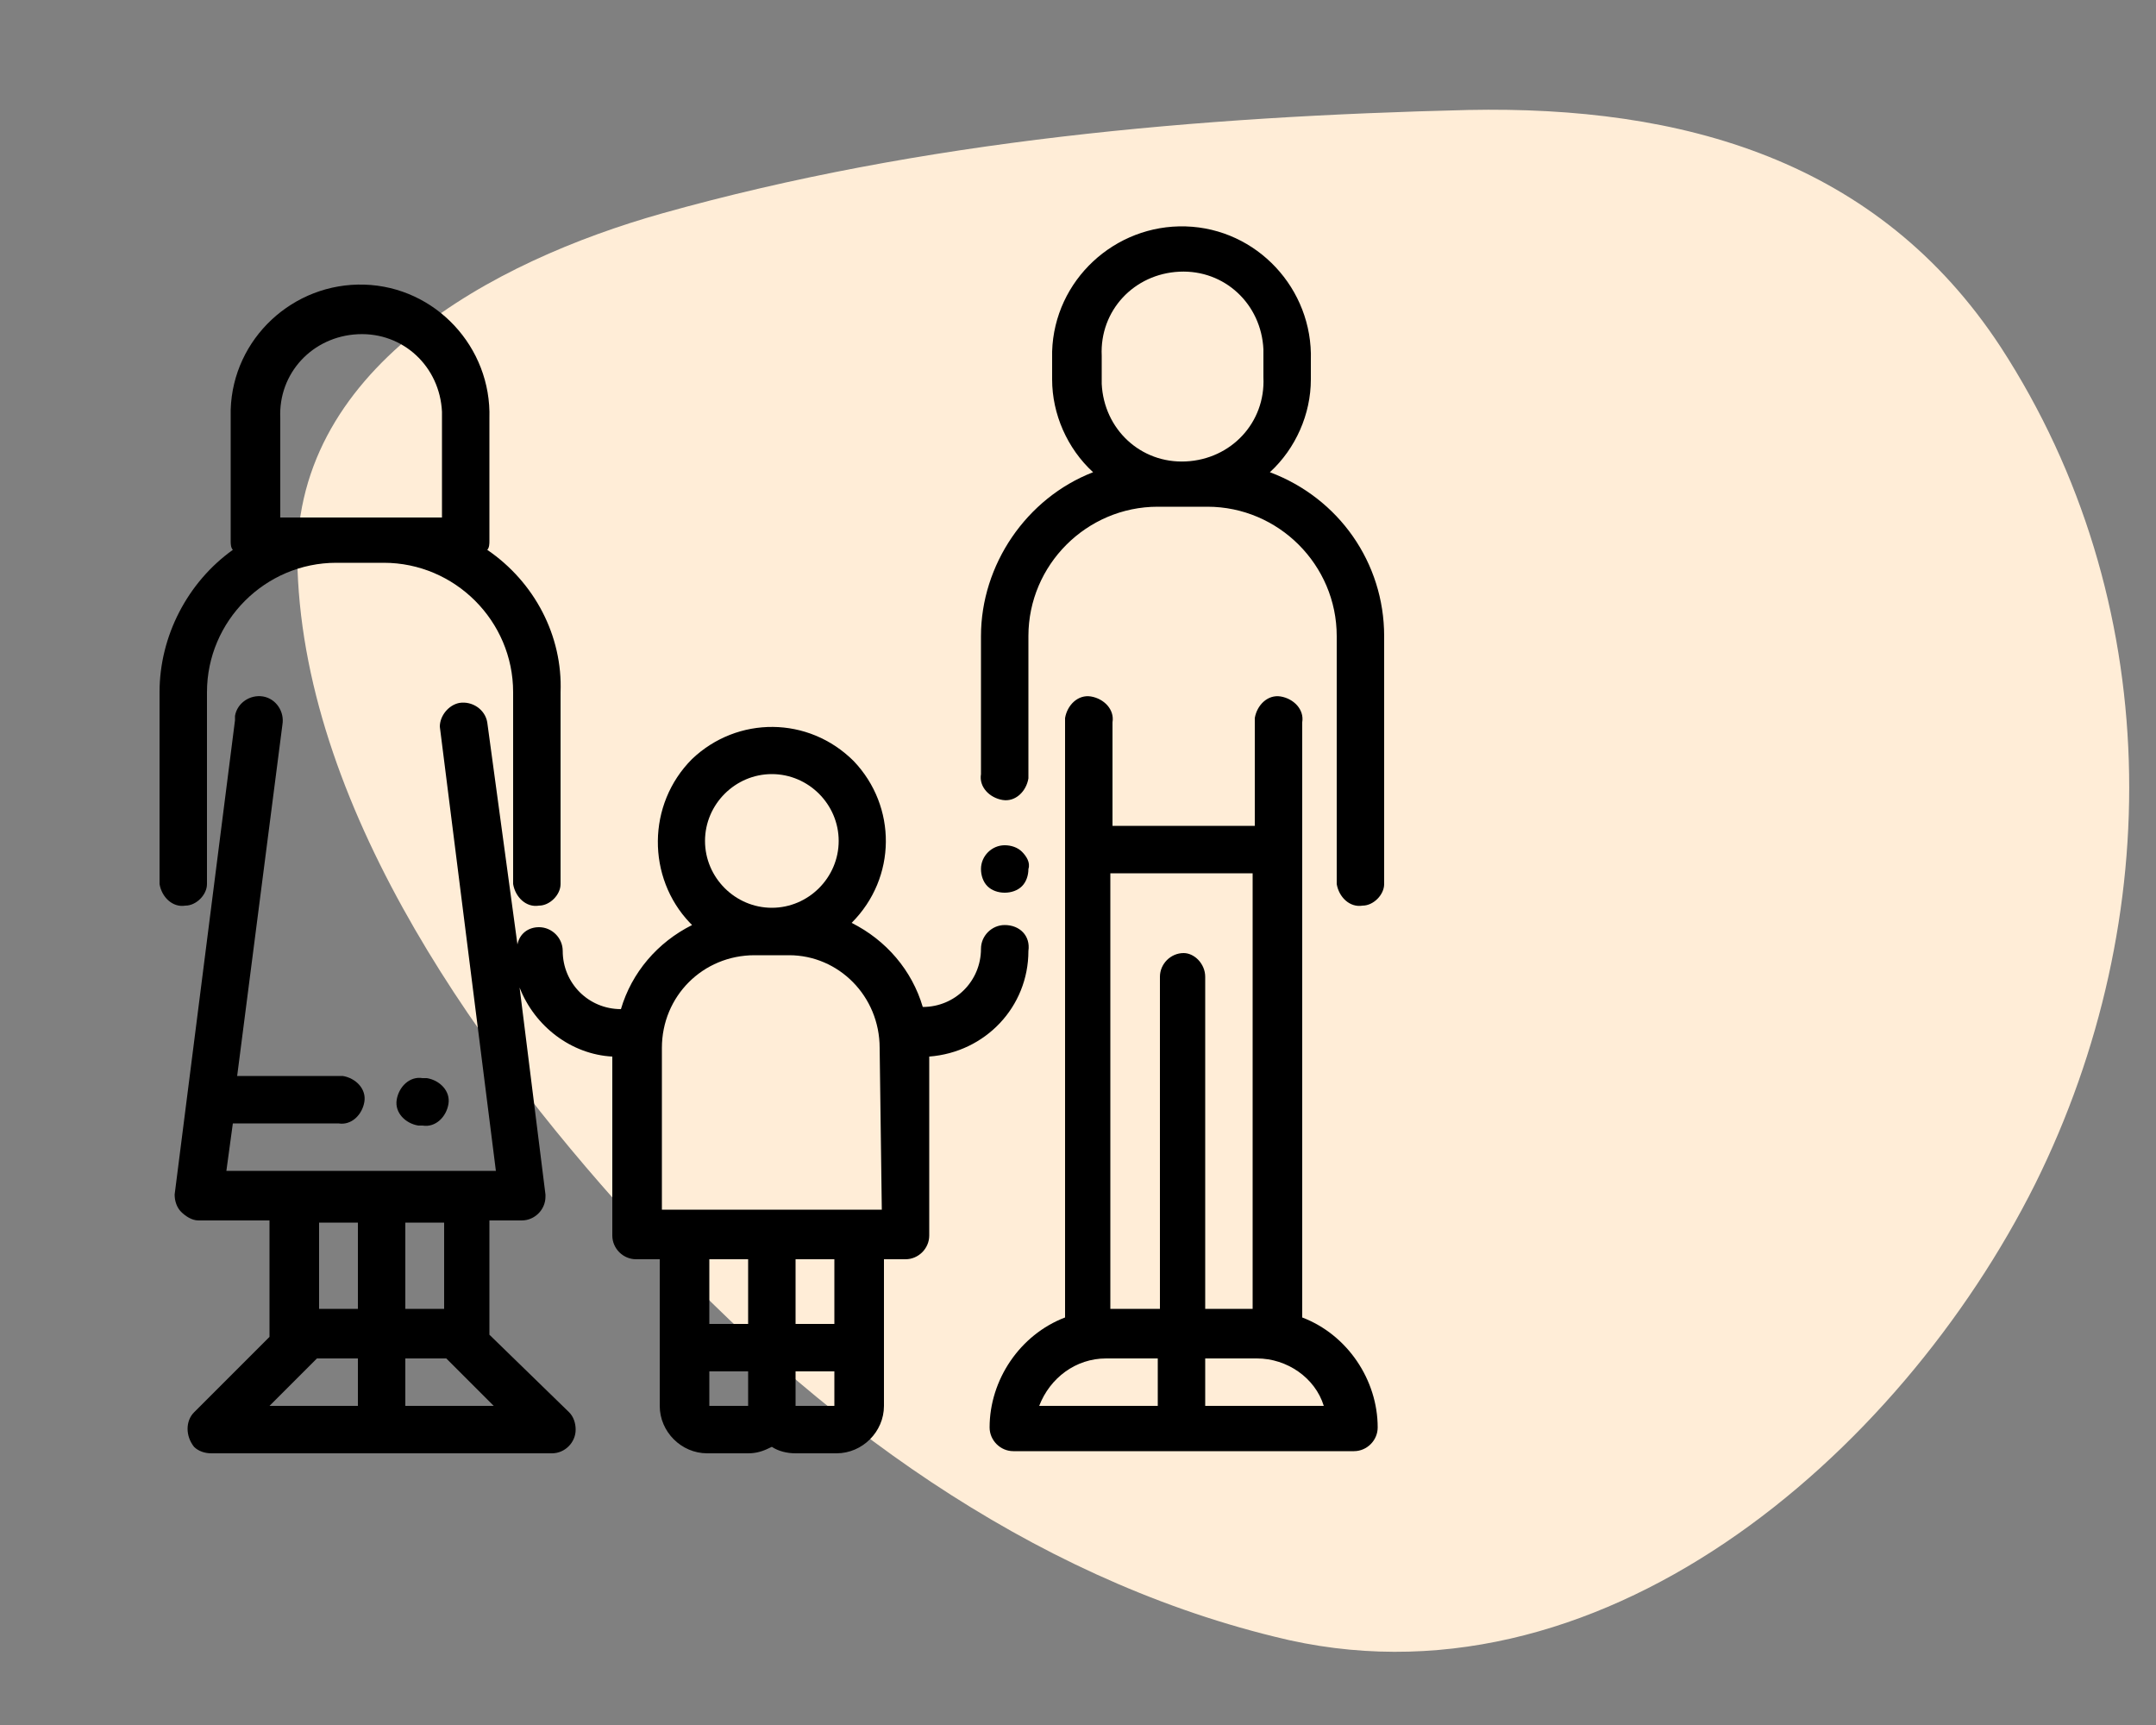 <?xml version="1.0" encoding="utf-8"?>
<!-- Generator: Adobe Illustrator 23.0.3, SVG Export Plug-In . SVG Version: 6.00 Build 0)  -->
<svg version="1.1" id="Layer_1" xmlns="http://www.w3.org/2000/svg" xmlns:xlink="http://www.w3.org/1999/xlink" x="0px" y="0px"
	 viewBox="0 0 100 80" style="enable-background:new 0 0 100 80;" xml:space="preserve">
<rect x="0" y="0" width="100" height="80" fill="#808080" stroke="none"/>
<style type="text/css">
	.st0{fill:#FFEDD7;}
</style>
<path class="st0" d="M30.7,9.9c12.1-3.4,24.9-4.5,37.4-4.8c9.9-0.2,19,2.3,24.7,11c7.6,11.7,7.7,26.5,1.6,38.8
	c-6.3,12.6-20.3,24.8-35.3,21C47.7,73.1,37.8,65.8,30,57.3c-7.5-8.1-15.8-19.5-16.2-30.9C13.4,17.1,22.9,12.1,30.7,9.9z"/>
<title>anasaArtboard 1 copy</title>
<g>
	<path d="M47.4,39.5c-0.2-0.2-0.5-0.3-0.8-0.3c-0.6,0-1.1,0.5-1.1,1.1c0,0.3,0.1,0.6,0.3,0.8c0.2,0.2,0.5,0.3,0.8,0.3
		c0.3,0,0.6-0.1,0.8-0.3c0.2-0.2,0.3-0.5,0.3-0.8C47.8,40,47.6,39.7,47.4,39.5z"/>
	<path d="M58.9,21.9c1.2-1.1,1.9-2.7,1.9-4.3v-0.9c0.1-3.3-2.5-6.1-5.8-6.2c-3.3-0.1-6.1,2.5-6.2,5.8c0,0.1,0,0.3,0,0.4v0.9
		c0,1.6,0.7,3.2,1.9,4.3c-3.1,1.2-5.2,4.3-5.2,7.6v6.4c-0.1,0.6,0.4,1.1,1,1.2c0.6,0.1,1.1-0.4,1.2-1c0-0.1,0-0.1,0-0.2v-6.4
		c0-3.3,2.7-6,6-6c0,0,0,0,0,0H56c3.3,0,6,2.7,6,6c0,0,0,0,0,0V41c0.1,0.6,0.6,1.1,1.2,1c0.5,0,1-0.5,1-1V29.5
		C64.2,26.1,62.1,23.1,58.9,21.9z M58.6,17.5c0.1,2.1-1.5,3.8-3.6,3.9s-3.8-1.5-3.9-3.6c0-0.1,0-0.2,0-0.4v-0.9
		c-0.1-2.1,1.5-3.8,3.6-3.9c2.1-0.1,3.8,1.5,3.9,3.6c0,0.1,0,0.2,0,0.4V17.5z"/>
	<path d="M22.6,25.5c0.1-0.1,0.1-0.3,0.1-0.4v-5.7c0.1-3.3-2.5-6.1-5.8-6.2s-6.1,2.5-6.2,5.8c0,0.1,0,0.3,0,0.4v5.7
		c0,0.1,0,0.3,0.1,0.4c-2.1,1.5-3.4,4-3.4,6.6V41c0.1,0.6,0.6,1.1,1.2,1c0.5,0,1-0.5,1-1v-8.9c0-3.3,2.7-6,6-6h2.2c3.3,0,6,2.7,6,6
		V41c0.1,0.6,0.6,1.1,1.2,1c0.5,0,1-0.5,1-1v-8.9C26.1,29.5,24.8,27,22.6,25.5z M20.5,24H13v-4.6c-0.1-2.1,1.5-3.8,3.6-3.9
		s3.8,1.5,3.9,3.6c0,0.1,0,0.2,0,0.4L20.5,24z"/>
	<path d="M19.6,50c-0.6-0.1-1.1,0.4-1.2,1c-0.1,0.6,0.4,1.1,1,1.2c0.1,0,0.1,0,0.2,0l0,0c0.6,0.1,1.1-0.4,1.2-1
		c0.1-0.6-0.4-1.1-1-1.2C19.7,50,19.7,50,19.6,50z"/>
	<path d="M60.4,61.1V33.5c0.1-0.6-0.4-1.1-1-1.2c-0.6-0.1-1.1,0.4-1.2,1c0,0.1,0,0.1,0,0.2v4.8h-6.6v-4.8c0.1-0.6-0.4-1.1-1-1.2
		c-0.6-0.1-1.1,0.4-1.2,1c0,0.1,0,0.1,0,0.2v27.6c-2.1,0.8-3.5,2.9-3.5,5.1c0,0.6,0.5,1.1,1.1,1.1l0,0h15.8c0.6,0,1.1-0.5,1.1-1.1
		l0,0C63.9,64,62.5,61.9,60.4,61.1z M53.8,65.2h-5.6c0.5-1.3,1.7-2.2,3.1-2.2h2.4V65.2z M54.9,44.2c-0.6,0-1.1,0.5-1.1,1.1v15.4
		h-2.3V40.5h6.6v20.2h-2.2V45.3C55.9,44.7,55.4,44.2,54.9,44.2L54.9,44.2z M55.9,65.2v-2.2h2.4c1.4,0,2.7,0.9,3.1,2.2H55.9z"/>
	<path d="M46.6,42.9c-0.6,0-1.1,0.5-1.1,1.1l0,0c0,1.5-1.2,2.7-2.7,2.7c-0.5-1.7-1.7-3.1-3.3-3.9c2.1-2.1,2.1-5.4,0.1-7.5
		c-2.1-2.1-5.4-2.1-7.5-0.1C30,37.3,30,40.7,32,42.8c0,0,0,0,0.1,0.1c-1.6,0.8-2.8,2.2-3.3,3.9c-1.5,0-2.7-1.2-2.7-2.7
		c0-0.6-0.5-1.1-1.1-1.1c-0.5,0-0.9,0.3-1,0.8l-1.4-10.3c-0.1-0.6-0.7-1-1.3-0.9c-0.5,0.1-0.9,0.6-0.9,1.1L23,54.3H10.5l0.3-2.2h4.9
		c0.6,0.1,1.1-0.4,1.2-1c0.1-0.6-0.4-1.1-1-1.2c-0.1,0-0.1,0-0.2,0H11l2.1-16.3c0.1-0.6-0.3-1.2-0.9-1.3c-0.6-0.1-1.2,0.3-1.3,0.9
		c0,0.1,0,0.1,0,0.2l-2.8,22c0,0.3,0.1,0.6,0.3,0.8c0.2,0.2,0.5,0.4,0.8,0.4h3.3v5.4L9,65.5c-0.4,0.4-0.4,1.1,0,1.6
		c0.2,0.2,0.5,0.3,0.8,0.3h15.8c0.6,0,1.1-0.5,1.1-1.1c0-0.3-0.1-0.6-0.3-0.8l-3.7-3.6v-5.3h1.5c0.6,0,1.1-0.5,1.1-1.1
		c0,0,0-0.1,0-0.1l-1.2-9.6c0.7,1.8,2.4,3.1,4.3,3.2v8.3c0,0.6,0.5,1.1,1.1,1.1c0,0,0,0,0,0h1.1v6.8c0,1.2,1,2.2,2.2,2.2h1.9
		c0.4,0,0.7-0.1,1.1-0.3c0.3,0.2,0.7,0.3,1.1,0.3h1.9c1.2,0,2.2-1,2.2-2.2l0,0v-6.8H42c0.6,0,1.1-0.5,1.1-1.1c0,0,0,0,0,0v-8.3
		c2.6-0.2,4.6-2.3,4.6-4.9C47.8,43.4,47.3,42.9,46.6,42.9C46.7,42.9,46.7,42.9,46.6,42.9z M18.8,56.7h1.8v4h-1.8V56.7z M16.6,65.2
		h-4.1l2.2-2.2h1.9V65.2z M16.6,60.7h-1.8v-4h1.8L16.6,60.7z M22.9,65.2h-4.1v-2.2h1.9L22.9,65.2z M35.8,35.9c1.7,0,3.1,1.4,3.1,3.1
		s-1.4,3.1-3.1,3.1c-1.7,0-3.1-1.4-3.1-3.1c0,0,0,0,0,0C32.7,37.3,34.1,35.9,35.8,35.9z M34.7,65.2h-1.8v-1.6h1.8L34.7,65.2z
		 M34.7,61.4h-1.8v-3h1.8L34.7,61.4z M38.7,65.2h-1.8v-1.6h1.8V65.2z M38.7,61.4h-1.8v-3h1.8V61.4z M40.9,56.1H30.7v-7.5
		c0-2.4,1.9-4.3,4.3-4.3c0,0,0,0,0,0h1.6c2.3,0,4.2,1.9,4.2,4.3L40.9,56.1L40.9,56.1z"/>
</g>
</svg>
